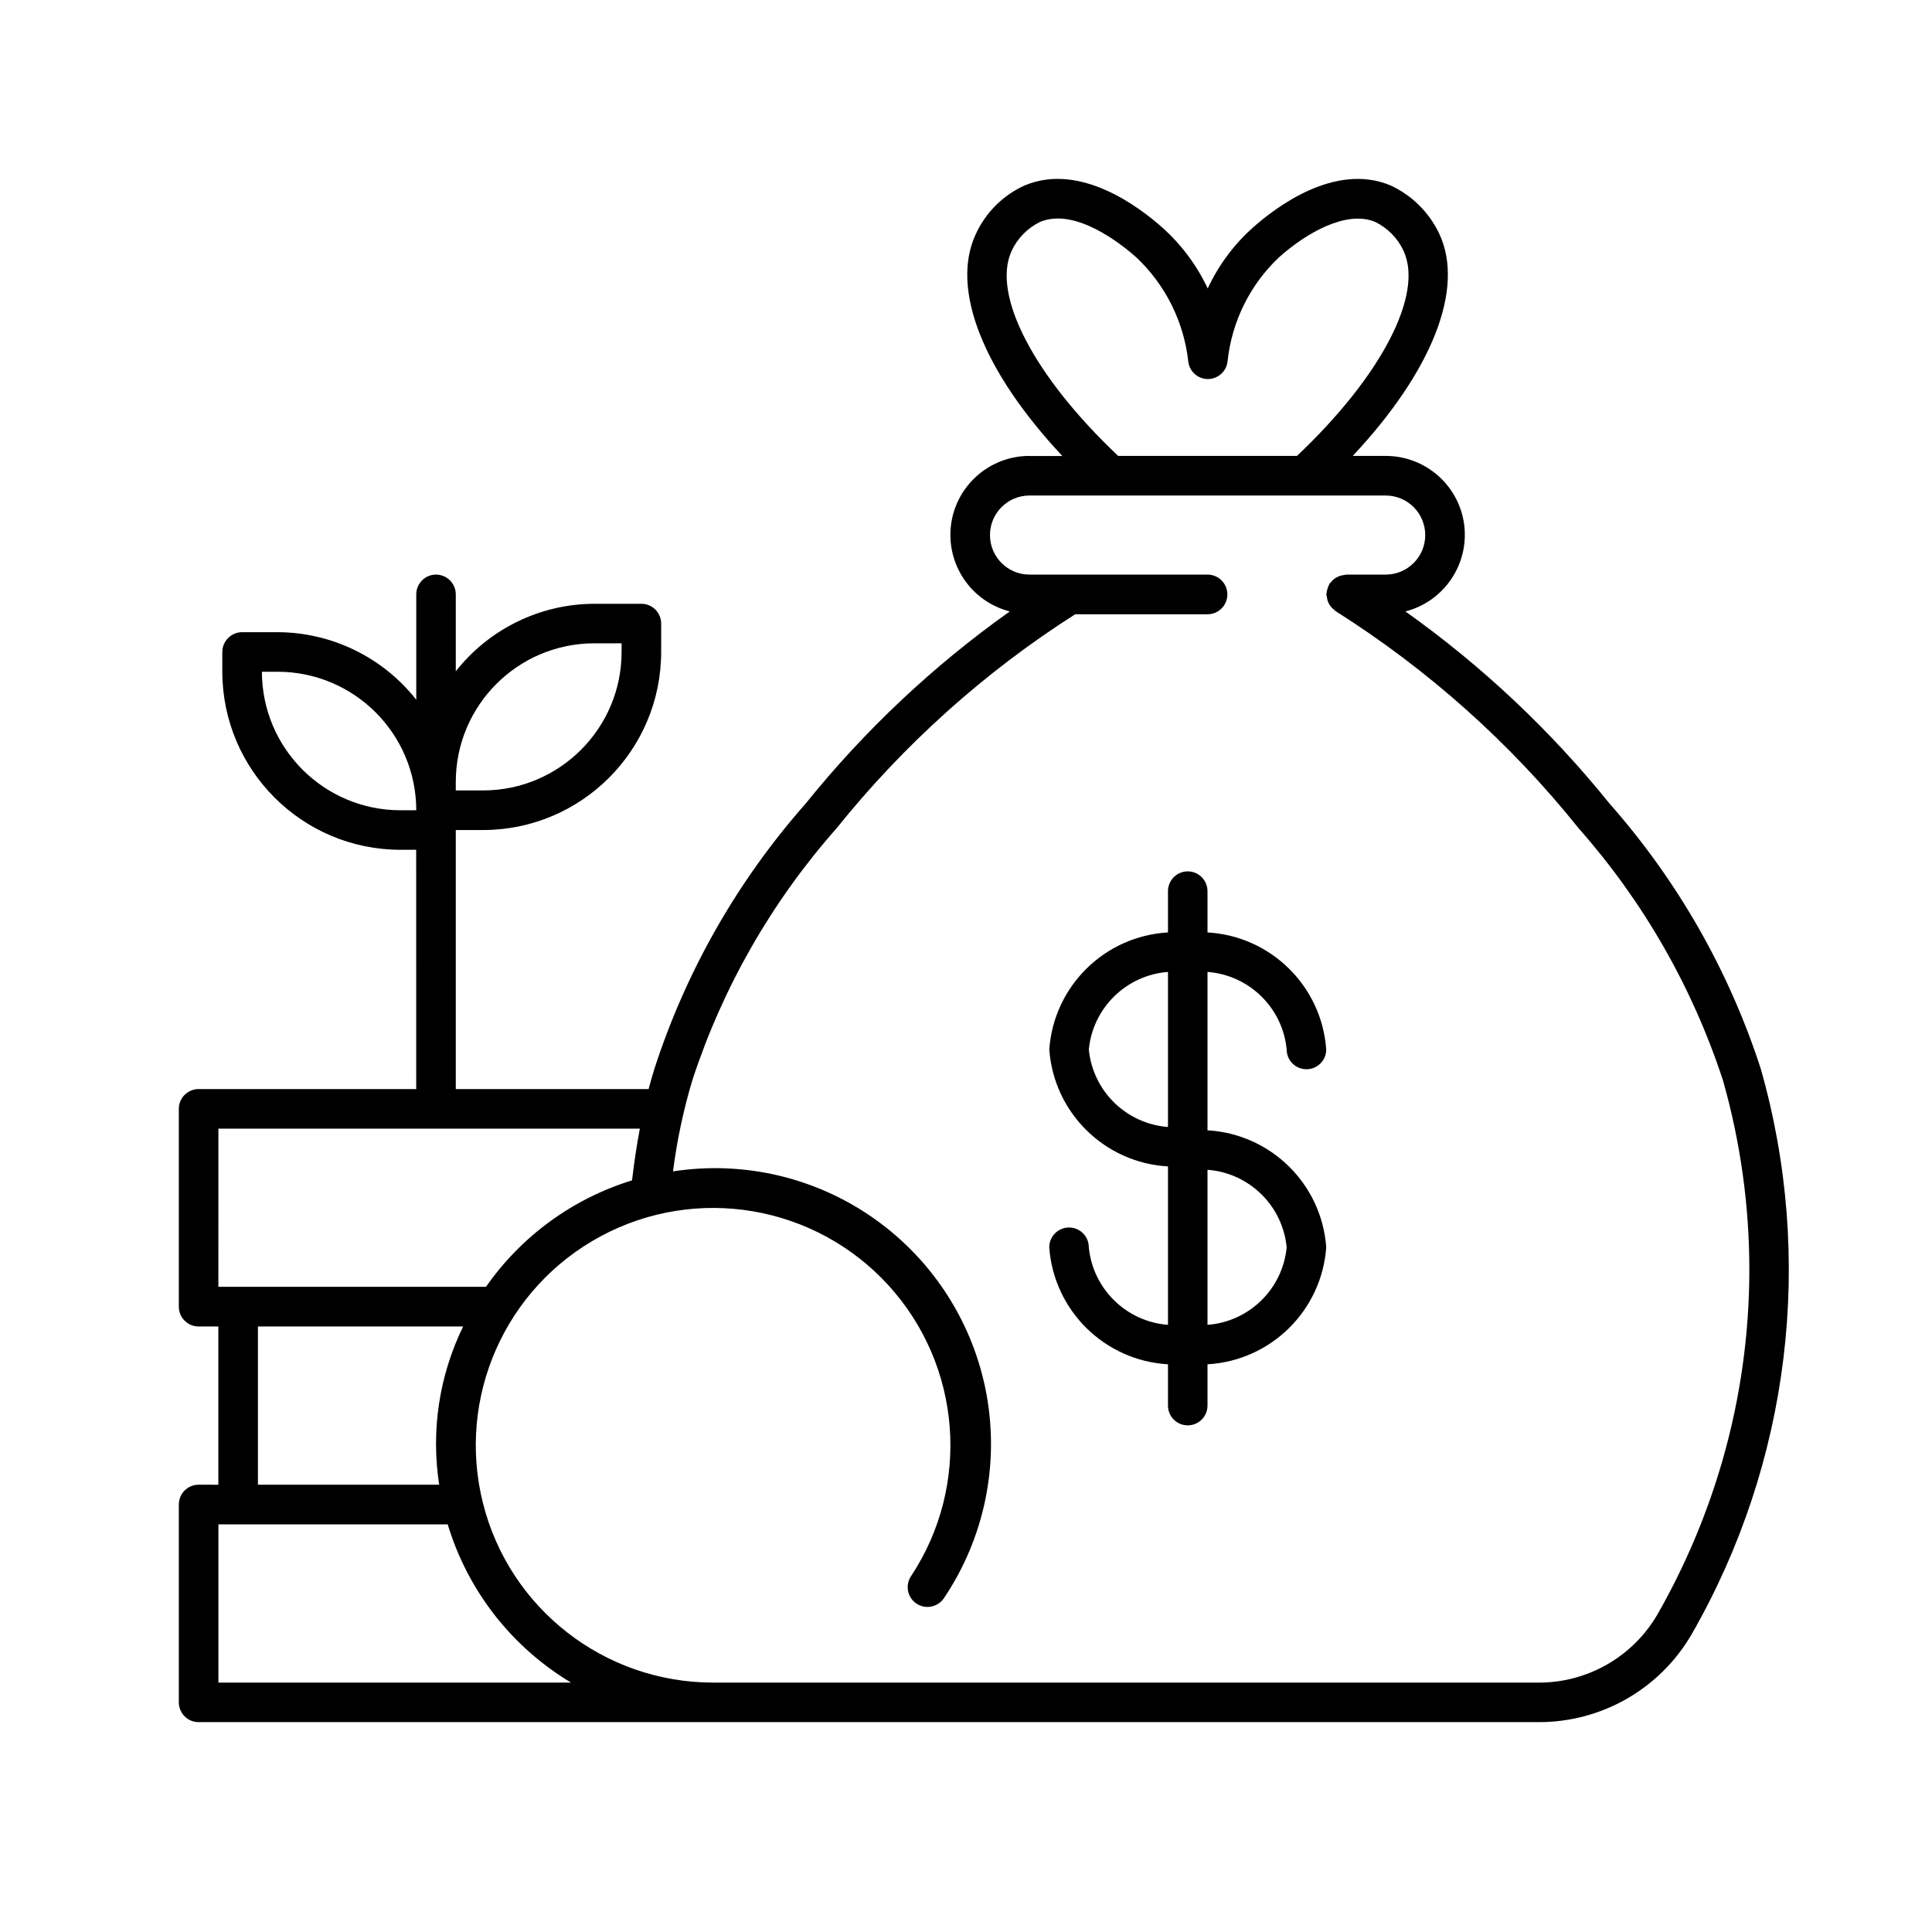 <svg width="46" height="46" viewBox="0 0 46 46" fill="none" xmlns="http://www.w3.org/2000/svg">
<path d="M4.728 35.35C4.604 35.35 4.484 35.4 4.396 35.488C4.307 35.577 4.258 35.697 4.258 35.822V40.533V40.532C4.258 40.657 4.307 40.777 4.396 40.865C4.484 40.954 4.604 41.003 4.728 41.003H36.619C38.126 41.012 39.522 40.214 40.278 38.91C42.62 34.828 43.213 29.97 41.922 25.444C41.168 23.116 39.942 20.968 38.324 19.135C36.921 17.393 35.285 15.853 33.462 14.558C34.381 14.321 34.98 13.44 34.862 12.498C34.742 11.558 33.94 10.854 32.991 10.855H32.208C34.091 8.847 34.879 6.877 34.272 5.574C34.031 5.058 33.614 4.646 33.099 4.411C31.779 3.865 30.373 4.936 29.827 5.422C29.375 5.826 29.011 6.319 28.755 6.868C28.497 6.319 28.13 5.826 27.677 5.42C27.133 4.936 25.726 3.864 24.408 4.411H24.406C23.887 4.643 23.47 5.056 23.233 5.574C22.623 6.879 23.411 8.847 25.294 10.857H24.512V10.855C23.565 10.854 22.763 11.559 22.643 12.498C22.525 13.44 23.123 14.321 24.042 14.558C22.219 15.853 20.583 17.393 19.181 19.135C17.563 20.968 16.338 23.113 15.584 25.439C15.544 25.566 15.496 25.732 15.443 25.93H10.852V19.763H11.502C13.843 19.76 15.74 17.864 15.742 15.524V14.845C15.742 14.722 15.692 14.602 15.604 14.513C15.515 14.425 15.395 14.376 15.272 14.376H14.15C12.862 14.379 11.649 14.973 10.852 15.983V14.153C10.852 13.893 10.642 13.681 10.38 13.681C10.121 13.681 9.911 13.893 9.911 14.153V16.66C9.114 15.649 7.9 15.057 6.613 15.052H5.765C5.639 15.052 5.521 15.102 5.433 15.19C5.344 15.278 5.293 15.398 5.293 15.524V15.995V15.994C5.297 18.334 7.194 20.231 9.532 20.233H9.909L9.91 25.93H4.728C4.604 25.93 4.484 25.98 4.396 26.068C4.307 26.156 4.258 26.276 4.258 26.4V31.111C4.258 31.237 4.307 31.357 4.396 31.445C4.484 31.533 4.604 31.583 4.728 31.583H5.199V35.351L4.728 35.35ZM14.148 15.317H14.8V15.524C14.798 17.343 13.323 18.818 11.502 18.82H10.852V18.613V18.615C10.854 16.794 12.329 15.319 14.15 15.317L14.148 15.317ZM9.533 19.292C7.713 19.29 6.238 17.815 6.236 15.994H6.613C8.434 15.997 9.909 17.472 9.911 19.292H9.533ZM5.2 40.062V36.294H10.659V36.292C11.135 37.871 12.182 39.215 13.597 40.062L5.2 40.062ZM24.088 5.971C24.228 5.67 24.468 5.427 24.767 5.282C25.618 4.932 26.729 5.838 27.051 6.124C27.748 6.778 28.188 7.661 28.293 8.612C28.321 8.847 28.522 9.025 28.759 9.025H28.761C28.999 9.023 29.199 8.845 29.227 8.608C29.326 7.66 29.762 6.776 30.456 6.123C31.117 5.534 32.062 5.003 32.739 5.282C33.037 5.427 33.278 5.67 33.417 5.971C33.903 7.011 32.885 8.961 30.88 10.855H26.623C24.618 8.961 23.603 7.013 24.088 5.971ZM19.916 19.724C21.52 17.725 23.44 16.002 25.6 14.625H28.752C29.013 14.625 29.223 14.413 29.223 14.153C29.223 13.893 29.013 13.681 28.752 13.681H24.512C23.993 13.681 23.571 13.261 23.571 12.74C23.571 12.219 23.993 11.798 24.512 11.798H32.991C33.512 11.798 33.934 12.219 33.934 12.74C33.934 13.261 33.512 13.681 32.991 13.681H32.05C32.032 13.685 32.014 13.688 31.998 13.692C31.967 13.696 31.937 13.701 31.908 13.71C31.878 13.72 31.852 13.733 31.824 13.747C31.799 13.761 31.776 13.777 31.753 13.794C31.728 13.816 31.705 13.84 31.686 13.867C31.673 13.877 31.663 13.89 31.652 13.902C31.645 13.913 31.645 13.925 31.64 13.936H31.638C31.624 13.964 31.613 13.994 31.605 14.026C31.596 14.054 31.589 14.086 31.587 14.116C31.585 14.128 31.58 14.139 31.58 14.153H31.578C31.589 14.201 31.598 14.248 31.608 14.296C31.617 14.324 31.629 14.353 31.643 14.377C31.657 14.404 31.673 14.427 31.693 14.45C31.714 14.475 31.737 14.498 31.764 14.517C31.776 14.528 31.785 14.542 31.799 14.55C34.003 15.943 35.961 17.689 37.589 19.724C39.13 21.468 40.297 23.508 41.022 25.72C41.862 28.672 41.861 31.798 41.018 34.75C40.649 36.039 40.126 37.279 39.46 38.444C38.872 39.452 37.787 40.071 36.62 40.062H16.977C14.387 40.06 12.129 38.299 11.499 35.789C10.868 33.277 12.024 30.659 14.306 29.433C16.586 28.209 19.407 28.689 21.153 30.602C22.898 32.515 23.119 35.37 21.691 37.528C21.621 37.633 21.596 37.76 21.621 37.883C21.645 38.005 21.718 38.113 21.822 38.182C21.926 38.251 22.054 38.276 22.175 38.251C22.299 38.226 22.407 38.154 22.476 38.049C23.431 36.629 23.795 34.893 23.49 33.208C23.184 31.524 22.232 30.026 20.838 29.032C19.445 28.039 17.717 27.629 16.024 27.89C16.118 27.154 16.272 26.428 16.485 25.718C17.208 23.506 18.376 21.466 19.916 19.724ZM5.2 26.872H15.235C15.166 27.234 15.102 27.643 15.049 28.103H15.051C13.64 28.537 12.415 29.429 11.571 30.639H5.199L5.2 26.872ZM6.141 31.583H11.027C10.457 32.75 10.257 34.066 10.457 35.35H6.141L6.141 31.583Z" fill="black"/>
<path d="M25.924 29.698C25.924 29.438 25.714 29.226 25.454 29.226C25.193 29.226 24.982 29.438 24.982 29.698C25.09 31.204 26.3 32.397 27.809 32.483V33.466C27.809 33.727 28.019 33.937 28.28 33.937C28.54 33.937 28.75 33.727 28.75 33.466V32.483C30.259 32.397 31.469 31.205 31.577 29.698C31.469 28.191 30.259 26.999 28.75 26.912V23.141C29.745 23.217 30.54 23.996 30.635 24.987C30.635 25.248 30.845 25.458 31.107 25.458C31.366 25.458 31.577 25.248 31.577 24.987C31.469 23.48 30.259 22.287 28.75 22.201V21.219C28.75 20.959 28.54 20.747 28.28 20.747C28.019 20.747 27.809 20.959 27.809 21.219V22.201C26.3 22.287 25.09 23.48 24.983 24.987C25.09 26.493 26.3 27.686 27.809 27.772V31.544C26.816 31.468 26.021 30.689 25.924 29.698ZM30.635 29.698C30.54 30.689 29.745 31.468 28.75 31.544V27.852C29.745 27.928 30.54 28.707 30.635 29.698ZM25.924 24.987C26.021 23.996 26.816 23.217 27.809 23.141V26.833C26.816 26.758 26.021 25.979 25.924 24.987Z" fill="black"/>
</svg>

